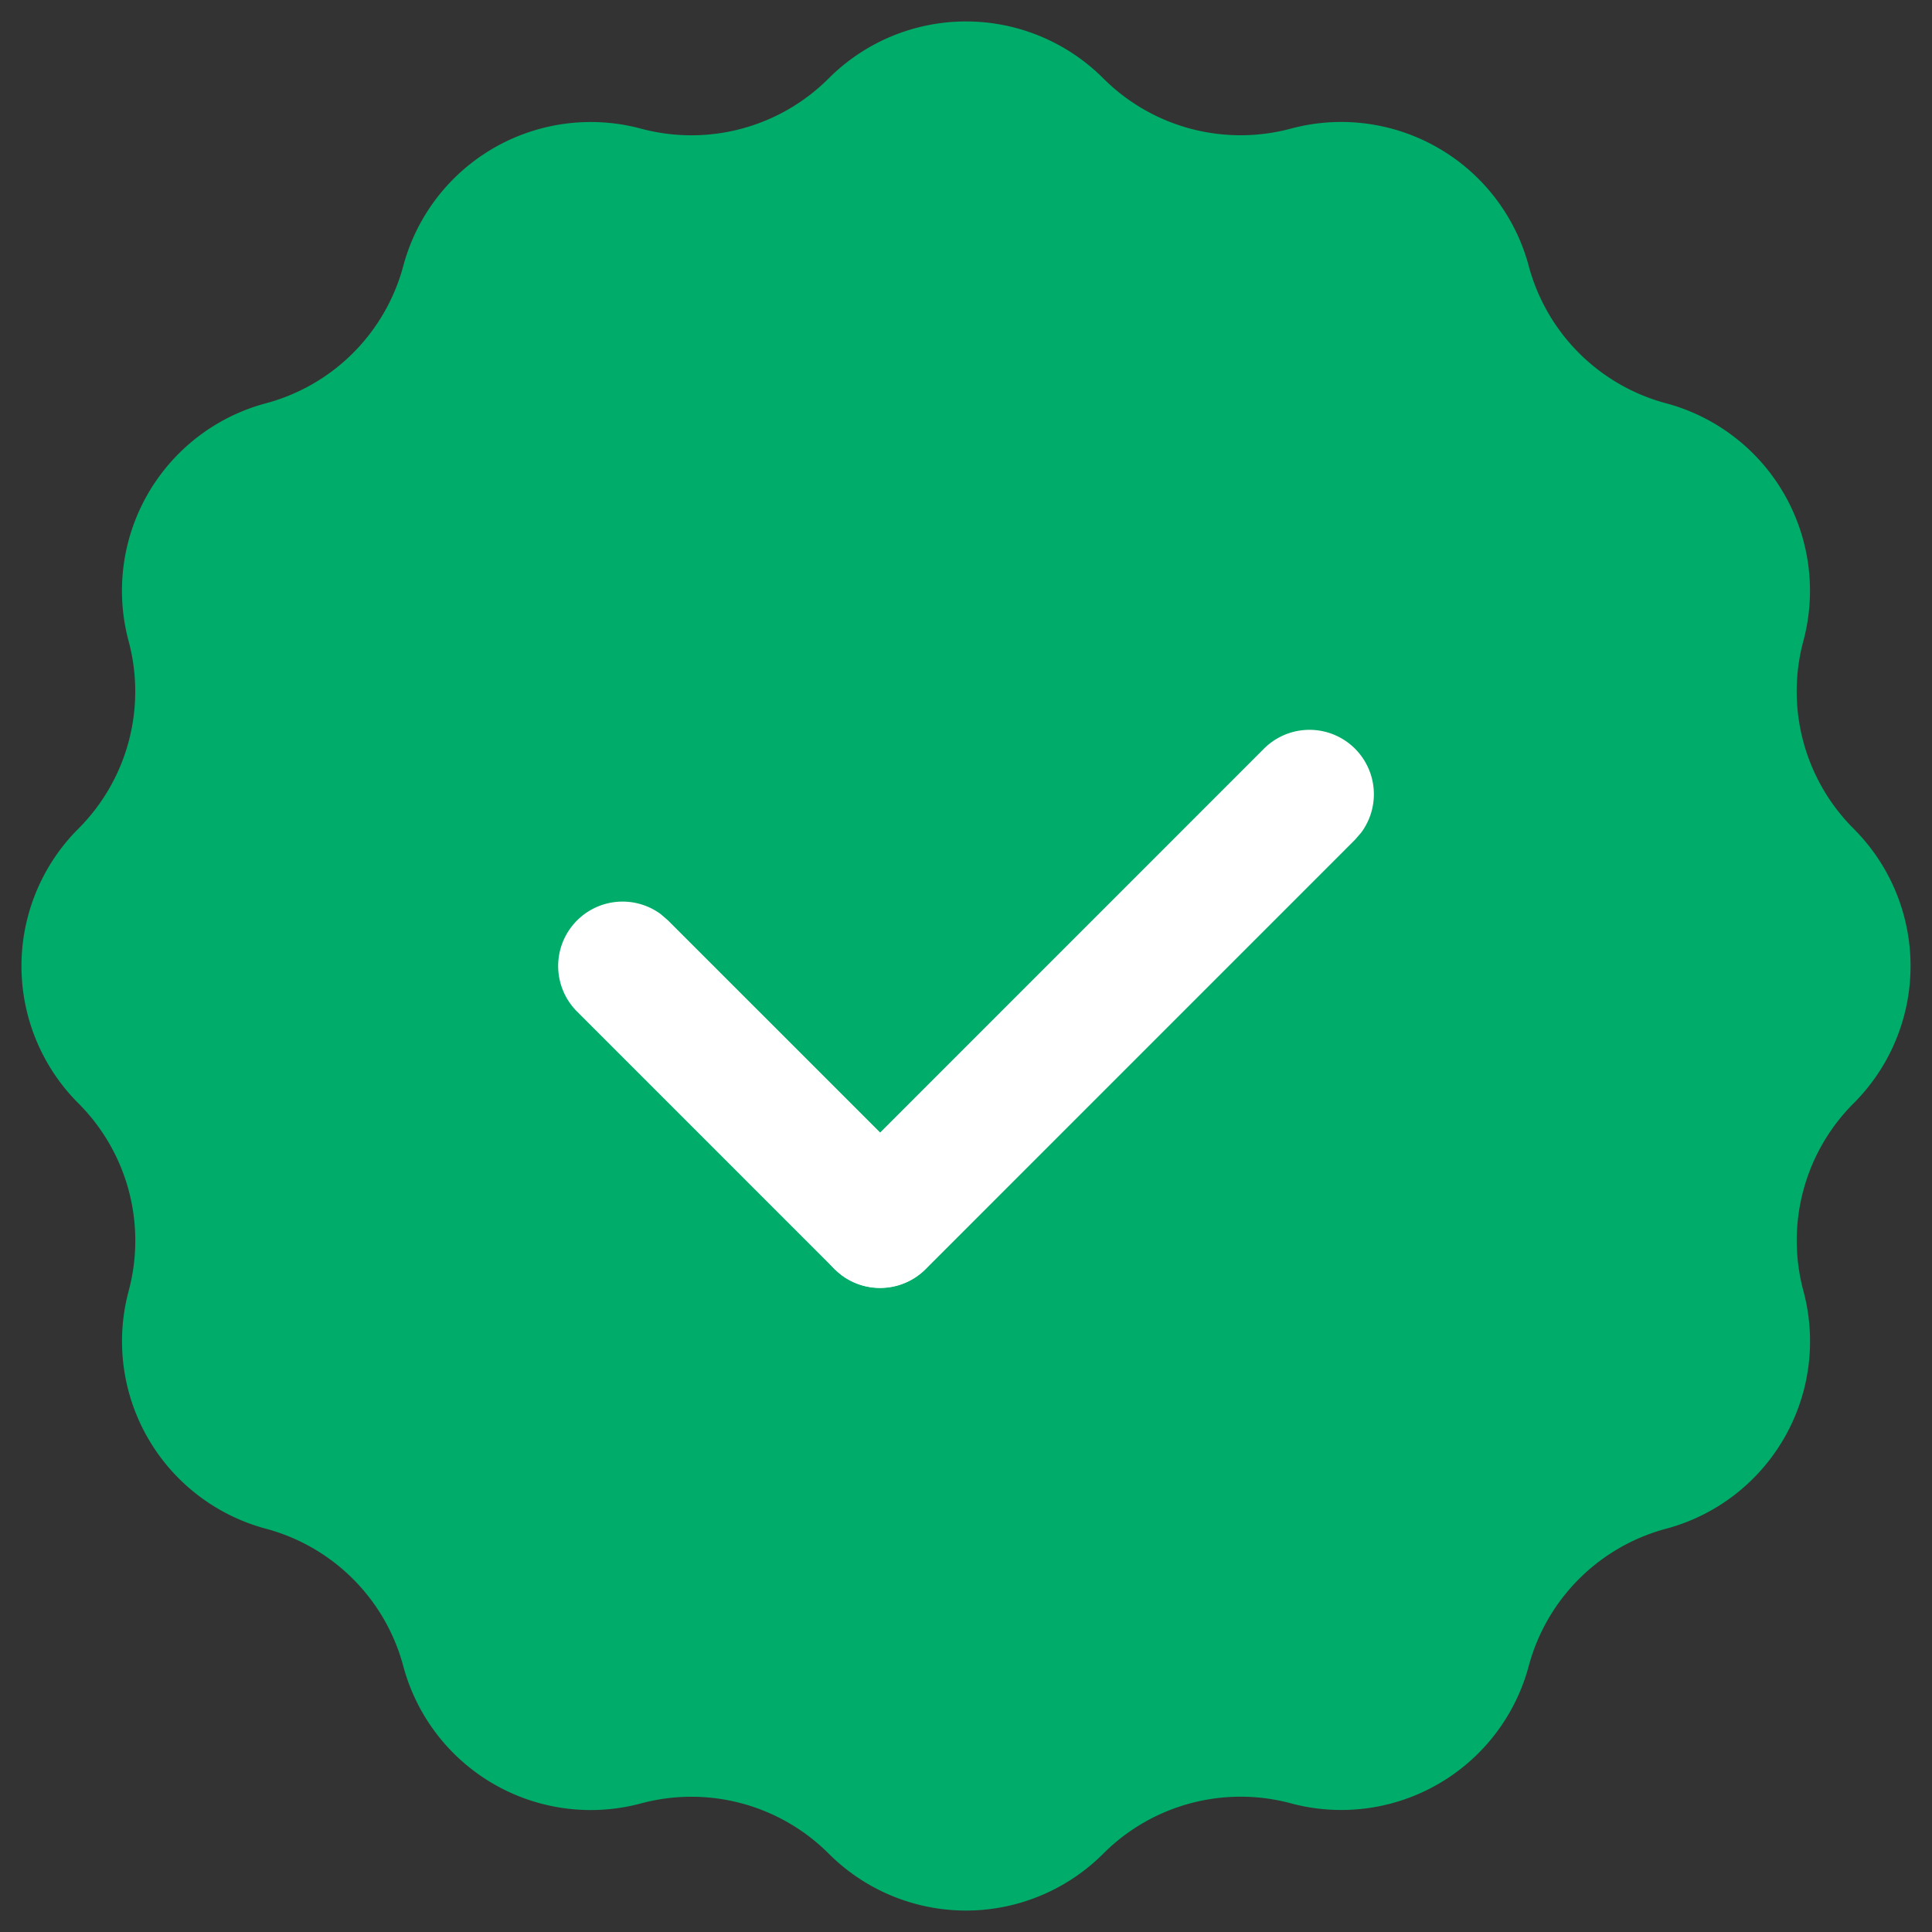 <svg xmlns="http://www.w3.org/2000/svg" width="30" height="30" viewBox="0 0 30 30"><rect x="0" y="0" width="30" height="30" fill="#333333" stroke="none"/><g><g><path fill="#00ac69" d="M17.132 1.217a3.014 3.014 0 0 0 2.913.78 3.014 3.014 0 0 1 3.693 2.133 3.014 3.014 0 0 0 2.132 2.132 3.013 3.013 0 0 1 2.132 3.693 3.014 3.014 0 0 0 .781 2.913 3.013 3.013 0 0 1 0 4.264 3.013 3.013 0 0 0-.78 2.913 3.013 3.013 0 0 1-2.132 3.693 3.014 3.014 0 0 0-2.133 2.132 3.013 3.013 0 0 1-3.693 2.132 3.014 3.014 0 0 0-2.913.781 3.013 3.013 0 0 1-4.264 0 3.014 3.014 0 0 0-2.913-.78 3.013 3.013 0 0 1-3.693-2.132 3.014 3.014 0 0 0-2.132-2.133 3.013 3.013 0 0 1-2.132-3.693 3.014 3.014 0 0 0-.781-2.913 3.014 3.014 0 0 1 0-4.264 3.014 3.014 0 0 0 .78-2.913A3.013 3.013 0 0 1 4.13 6.262 3.014 3.014 0 0 0 6.262 4.13a3.013 3.013 0 0 1 3.693-2.132 3.014 3.014 0 0 0 2.913-.781 3.013 3.013 0 0 1 4.264 0"/></g><g><g><path fill="#fff" d="M19.626 11.626a1 1 0 0 1 1.511 1.302l-.097.112-6.666 6.667a1 1 0 0 1-1.511-1.302l.097-.112z"/></g><g><path fill="#fff" d="M8.96 14.293a1 1 0 0 1 1.302-.097l.112.097 4 4a1 1 0 0 1-1.302 1.51l-.112-.096-4-4a1 1 0 0 1 0-1.414z"/></g></g></g></svg>